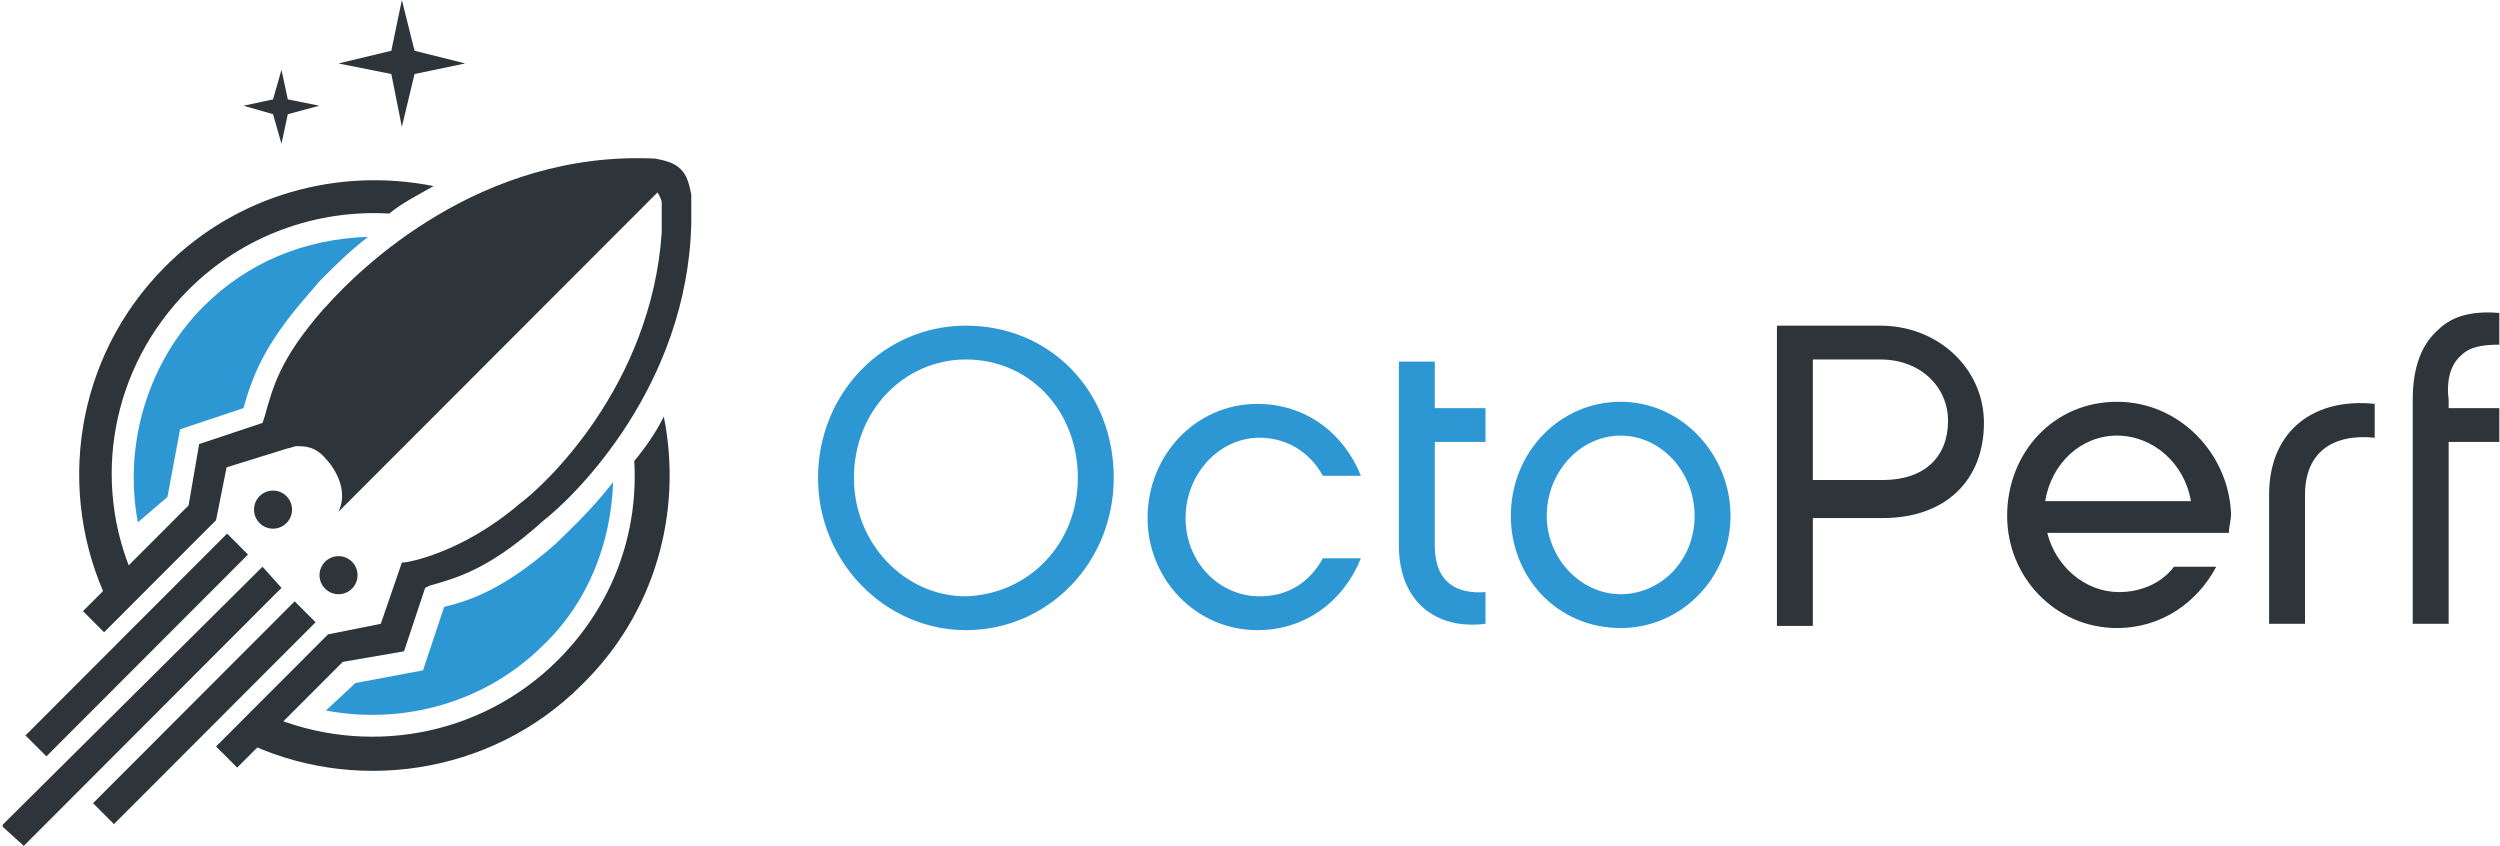 <svg xmlns="http://www.w3.org/2000/svg" width="866" height="293" viewBox="0 0 866 293" fill="none"><path d="M385.8 165.545C385.8 194.845 363.118 218.285 334.583 218.285C306.78 218.285 283.366 194.845 283.366 165.545C283.366 136.245 306.048 112.805 334.583 112.805C363.85 112.805 385.8 135.512 385.8 165.545ZM373.361 165.545C373.361 142.105 356.533 124.525 334.583 124.525C313.365 124.525 295.805 142.105 295.805 165.545C295.805 188.252 313.365 206.565 334.583 206.565C356.533 205.832 373.361 188.252 373.361 165.545Z" fill="#2D97D4"></path><path d="M435.563 218.284C414.345 218.284 397.517 200.704 397.517 179.461C397.517 157.486 414.345 139.906 435.563 139.906C452.392 139.906 465.562 150.161 471.415 164.811H458.245C453.855 156.754 445.807 151.626 436.295 151.626C422.393 151.626 410.687 164.079 410.687 179.461C410.687 194.844 422.393 206.564 436.295 206.564C446.538 206.564 453.855 201.436 458.245 193.379H471.415C465.562 208.029 452.392 218.284 435.563 218.284Z" fill="#2D97D4"></path><path d="M514.573 216.088C497.013 218.285 484.574 208.03 484.574 188.985V125.258H497.013V141.373H514.573V153.093H497.013V188.985C497.013 202.17 505.061 205.833 514.573 205.1V216.088V216.088Z" fill="#2D97D4"></path><path d="M599.451 178.729C599.451 199.971 582.622 217.551 561.404 217.551C539.454 217.551 523.357 199.971 523.357 178.729C523.357 156.754 540.186 139.174 561.404 139.174C582.622 139.174 599.451 157.486 599.451 178.729ZM587.012 178.729C587.012 163.346 575.306 150.894 561.404 150.894C547.502 150.894 535.796 163.346 535.796 178.729C535.796 193.379 547.502 205.831 561.404 205.831C575.306 205.831 587.012 194.111 587.012 178.729Z" fill="#2D97D4"></path><path d="M786.017 171.404V216.086H798.455V171.404C798.455 156.754 807.967 150.161 822.6 151.626V139.906C802.113 137.709 786.017 148.696 786.017 171.404Z" fill="#2E353A"></path><path d="M852.603 123.059C855.529 120.129 859.919 119.397 865.773 119.397V108.409C856.993 107.677 849.676 109.142 844.554 114.269C838.701 119.397 835.774 127.454 835.774 138.442V216.087H848.213V153.092H865.773V141.372H848.213V138.442C847.481 133.314 848.213 126.722 852.603 123.059Z" fill="#2E353A"></path><path d="M651.385 112.805H627.972H615.533V124.525V148.697V216.82H627.972V179.462H652.117C674.066 179.462 687.236 166.277 687.236 146.5C687.236 127.455 671.14 112.805 651.385 112.805ZM652.117 166.277H627.972V153.825V147.965V124.525H651.385C665.287 124.525 674.798 134.047 674.798 145.767C674.798 158.22 666.75 166.277 652.117 166.277Z" fill="#2E353A"></path><path d="M733.322 139.174C711.372 139.174 695.275 156.754 695.275 178.729C695.275 199.971 712.104 217.551 733.322 217.551C748.687 217.551 761.125 208.761 767.71 196.309H753.077C748.687 202.169 741.37 205.099 734.054 205.099C722.347 205.099 712.104 196.309 709.177 184.589H758.93H767.71H772.1C772.1 182.391 772.832 180.194 772.832 177.996C772.1 157.486 755.272 139.174 733.322 139.174ZM708.445 173.601C710.64 160.416 720.884 150.894 733.322 150.894C745.76 150.894 756.735 160.416 758.93 173.601H708.445Z" fill="#2E353A"></path><path d="M65.317 100.353C84.341 81.308 109.949 72.518 134.826 73.983C139.216 70.321 145.069 67.391 150.191 64.461C117.266 57.868 82.146 67.391 57.269 92.296C25.807 123.793 19.222 170.673 37.514 208.763L46.294 199.973C31.661 167.011 38.246 127.456 65.317 100.353Z" fill="#2E353A"></path><path d="M229.95 144.303C227.023 150.163 223.365 155.29 219.706 159.685C221.17 184.59 212.39 209.495 193.366 228.54C166.295 255.643 126.053 262.235 92.396 247.585L83.616 256.375C121.663 275.42 169.953 268.828 201.415 237.33C227.023 212.425 236.535 177.265 229.95 144.303Z" fill="#2E353A"></path><path d="M94.576 183.126C98.213 183.126 101.161 180.175 101.161 176.534C101.161 172.893 98.213 169.941 94.576 169.941C90.939 169.941 87.991 172.893 87.991 176.534C87.991 180.175 90.939 183.126 94.576 183.126Z" fill="#2E353A"></path><path d="M117.268 205.833C120.904 205.833 123.853 202.882 123.853 199.241C123.853 195.6 120.904 192.648 117.268 192.648C113.631 192.648 110.683 195.6 110.683 199.241C110.683 202.882 113.631 205.833 117.268 205.833Z" fill="#2E353A"></path><path d="M78.666 184.831L8.822 254.754L16.065 262.005L85.909 192.082L78.666 184.831Z" fill="#2E353A"></path><path d="M102.073 208.295L32.23 278.219L39.473 285.47L109.316 215.547L102.073 208.295Z" fill="#2E353A"></path><path d="M97.513 203.636L90.928 196.311L0.933 285.676V286.408L8.249 293.001L97.513 203.636Z" fill="#2E353A"></path><path d="M239.461 77.646C239.461 73.983 239.461 71.053 239.461 67.391C238.73 63.728 237.998 60.798 235.803 58.601C233.608 56.403 230.681 55.671 227.023 54.938C166.295 52.008 124.59 93.028 112.883 106.213L112.151 106.946C96.786 124.526 94.591 134.048 91.665 144.303L90.933 146.501L68.983 153.826L65.325 175.068L38.253 202.171L37.521 202.903L28.741 211.693L36.058 219.018L44.838 210.228L74.836 180.196L78.495 161.883L99.713 155.291C100.445 155.291 101.908 154.558 102.64 154.558C105.566 154.558 109.225 154.558 112.883 158.953C112.883 158.953 121.663 167.743 117.273 177.266L120.931 173.603L127.516 167.011L227.755 66.658C227.755 66.658 229.218 68.856 229.218 70.321V71.786C229.218 74.716 229.218 77.646 229.218 80.576C225.56 134.048 188.245 168.476 180.196 174.336C159.71 191.916 140.686 194.846 139.955 194.846H139.223L131.906 216.088L113.615 219.751L84.348 249.051L83.616 249.783L74.836 258.573L82.153 265.898L90.933 257.108L118.736 229.273L139.955 225.611L147.271 203.636L148.735 202.903C158.978 199.973 169.221 197.043 186.781 181.661L187.513 180.928C199.951 171.406 237.998 133.316 239.461 77.646Z" fill="#2E353A"></path><path d="M123.126 236.599L146.539 232.204L153.856 210.229C162.636 208.032 174.343 204.369 192.634 188.254L193.366 187.522C197.024 183.859 204.341 177.267 212.389 167.012C211.658 188.254 203.609 208.764 188.244 223.414C168.489 243.192 139.954 251.249 112.883 246.122L123.126 236.599Z" fill="#2D97D4"></path><path d="M47.758 180.929C42.637 153.826 51.417 125.259 70.44 106.214C85.805 90.831 105.56 82.773 127.51 82.041C120.925 87.168 116.535 91.564 112.877 95.226L110.682 97.424L106.292 102.551C90.927 120.131 87.268 131.119 84.342 141.374L62.392 148.699L58.002 172.139L47.758 180.929Z" fill="#2D97D4"></path><path d="M135.549 17.58L139.208 0L143.598 17.58L161.158 21.975L143.598 25.637L139.208 43.95L135.549 25.637L117.258 21.975L135.549 17.58Z" fill="#2E353A"></path><path d="M94.576 34.427L97.503 24.172L99.698 34.427L110.673 36.624L99.698 39.554L97.503 49.809L94.576 39.554L84.333 36.624L94.576 34.427Z" fill="#2E353A"></path></svg>